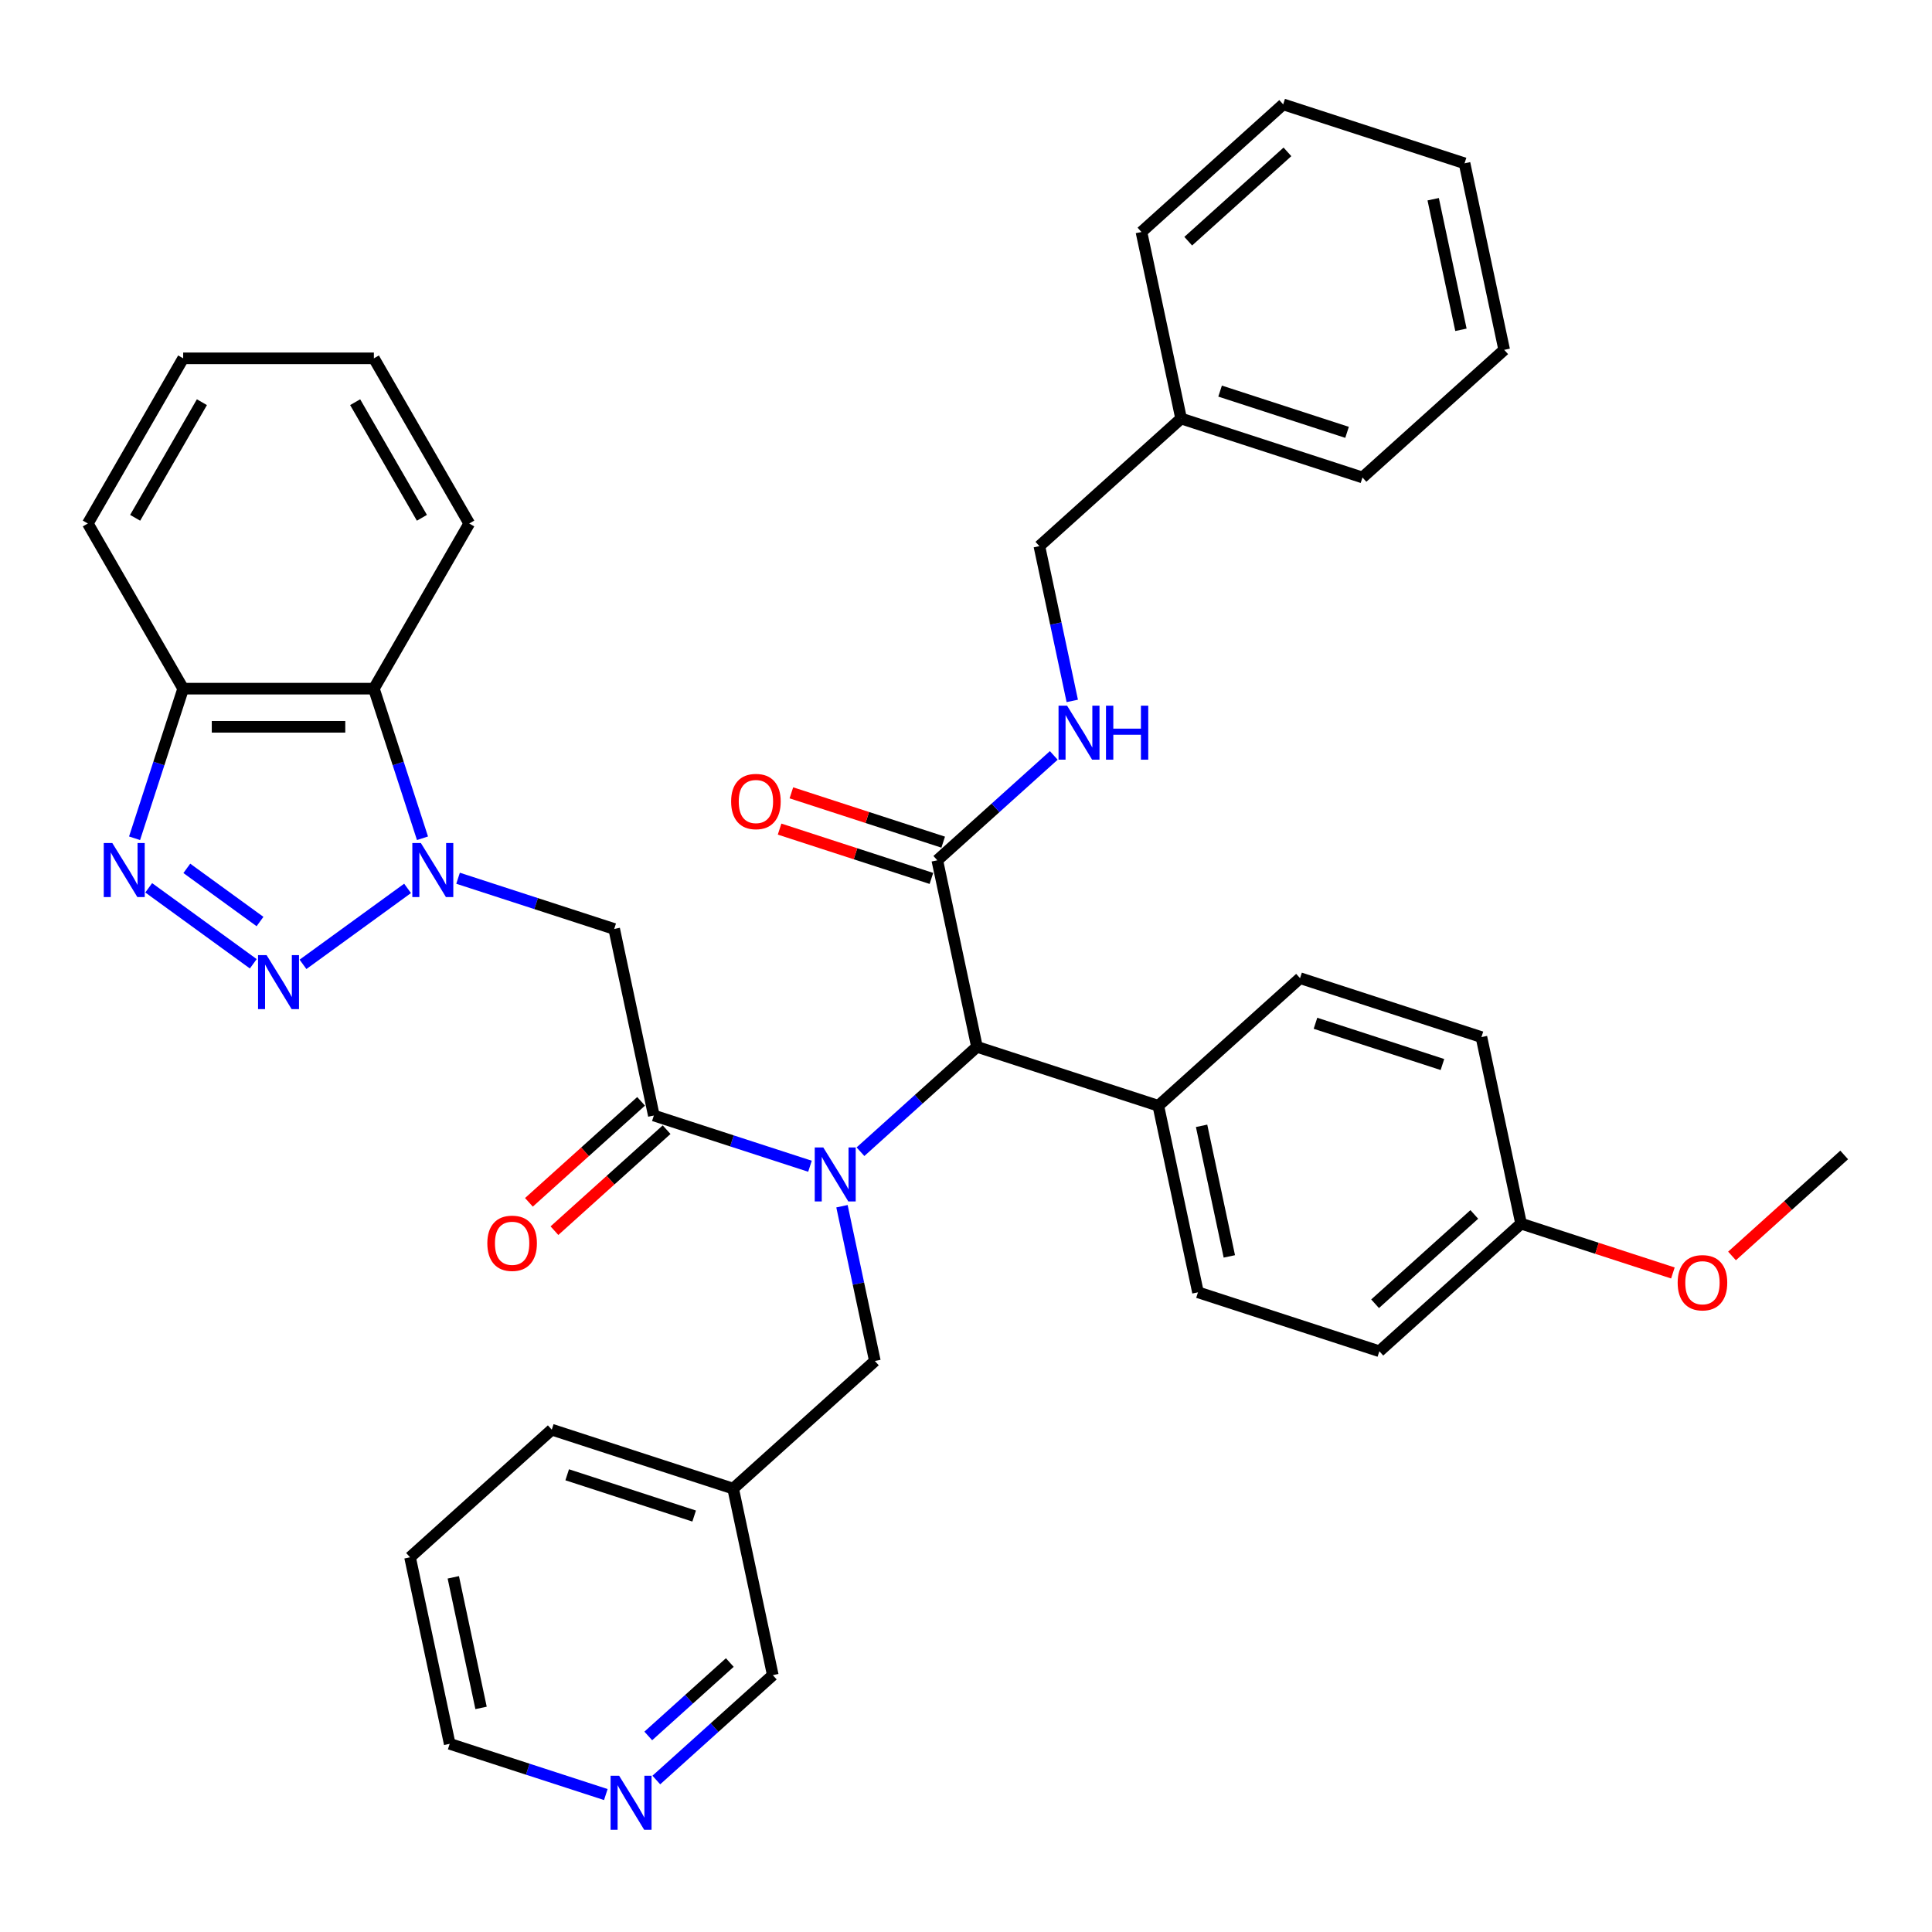 <?xml version='1.0' encoding='iso-8859-1'?>
<svg version='1.1' baseProfile='full'
              xmlns='http://www.w3.org/2000/svg'
                      xmlns:rdkit='http://www.rdkit.org/xml'
                      xmlns:xlink='http://www.w3.org/1999/xlink'
                  xml:space='preserve'
width='1000px' height='1000px' viewBox='0 0 1000 1000'>
<!-- END OF HEADER -->
<rect style='opacity:1.0;fill:#FFFFFF;stroke:none' width='1000' height='1000' x='0' y='0'> </rect>
<path class='bond-0' d='M 210.956,459.826 L 156.832,499.149' style='fill:none;fill-rule:evenodd;stroke:#0000FF;stroke-width:6px;stroke-linecap:butt;stroke-linejoin:miter;stroke-opacity:1' />
<path class='bond-4' d='M 237.095,454.577 L 277.501,467.705' style='fill:none;fill-rule:evenodd;stroke:#0000FF;stroke-width:6px;stroke-linecap:butt;stroke-linejoin:miter;stroke-opacity:1' />
<path class='bond-4' d='M 277.501,467.705 L 317.906,480.834' style='fill:none;fill-rule:evenodd;stroke:#000000;stroke-width:6px;stroke-linecap:butt;stroke-linejoin:miter;stroke-opacity:1' />
<path class='bond-5' d='M 218.682,433.885 L 206.102,395.167' style='fill:none;fill-rule:evenodd;stroke:#0000FF;stroke-width:6px;stroke-linecap:butt;stroke-linejoin:miter;stroke-opacity:1' />
<path class='bond-5' d='M 206.102,395.167 L 193.522,356.45' style='fill:none;fill-rule:evenodd;stroke:#000000;stroke-width:6px;stroke-linecap:butt;stroke-linejoin:miter;stroke-opacity:1' />
<path class='bond-3' d='M 131.097,498.856 L 76.972,459.532' style='fill:none;fill-rule:evenodd;stroke:#0000FF;stroke-width:6px;stroke-linecap:butt;stroke-linejoin:miter;stroke-opacity:1' />
<path class='bond-3' d='M 134.582,476.986 L 96.695,449.459' style='fill:none;fill-rule:evenodd;stroke:#0000FF;stroke-width:6px;stroke-linecap:butt;stroke-linejoin:miter;stroke-opacity:1' />
<path class='bond-1' d='M 419.24,603.645 L 378.835,590.517' style='fill:none;fill-rule:evenodd;stroke:#0000FF;stroke-width:6px;stroke-linecap:butt;stroke-linejoin:miter;stroke-opacity:1' />
<path class='bond-1' d='M 378.835,590.517 L 338.429,577.388' style='fill:none;fill-rule:evenodd;stroke:#000000;stroke-width:6px;stroke-linecap:butt;stroke-linejoin:miter;stroke-opacity:1' />
<path class='bond-6' d='M 445.379,596.124 L 475.523,568.983' style='fill:none;fill-rule:evenodd;stroke:#0000FF;stroke-width:6px;stroke-linecap:butt;stroke-linejoin:miter;stroke-opacity:1' />
<path class='bond-6' d='M 475.523,568.983 L 505.667,541.841' style='fill:none;fill-rule:evenodd;stroke:#000000;stroke-width:6px;stroke-linecap:butt;stroke-linejoin:miter;stroke-opacity:1' />
<path class='bond-9' d='M 435.805,624.337 L 444.319,664.392' style='fill:none;fill-rule:evenodd;stroke:#0000FF;stroke-width:6px;stroke-linecap:butt;stroke-linejoin:miter;stroke-opacity:1' />
<path class='bond-9' d='M 444.319,664.392 L 452.833,704.447' style='fill:none;fill-rule:evenodd;stroke:#000000;stroke-width:6px;stroke-linecap:butt;stroke-linejoin:miter;stroke-opacity:1' />
<path class='bond-2' d='M 338.429,577.388 L 317.906,480.834' style='fill:none;fill-rule:evenodd;stroke:#000000;stroke-width:6px;stroke-linecap:butt;stroke-linejoin:miter;stroke-opacity:1' />
<path class='bond-12' d='M 331.824,570.053 L 302.796,596.19' style='fill:none;fill-rule:evenodd;stroke:#000000;stroke-width:6px;stroke-linecap:butt;stroke-linejoin:miter;stroke-opacity:1' />
<path class='bond-12' d='M 302.796,596.19 L 273.767,622.327' style='fill:none;fill-rule:evenodd;stroke:#FF0000;stroke-width:6px;stroke-linecap:butt;stroke-linejoin:miter;stroke-opacity:1' />
<path class='bond-12' d='M 345.034,584.724 L 316.006,610.861' style='fill:none;fill-rule:evenodd;stroke:#000000;stroke-width:6px;stroke-linecap:butt;stroke-linejoin:miter;stroke-opacity:1' />
<path class='bond-12' d='M 316.006,610.861 L 286.978,636.999' style='fill:none;fill-rule:evenodd;stroke:#FF0000;stroke-width:6px;stroke-linecap:butt;stroke-linejoin:miter;stroke-opacity:1' />
<path class='bond-38' d='M 69.65,433.885 L 82.23,395.167' style='fill:none;fill-rule:evenodd;stroke:#0000FF;stroke-width:6px;stroke-linecap:butt;stroke-linejoin:miter;stroke-opacity:1' />
<path class='bond-38' d='M 82.23,395.167 L 94.81,356.45' style='fill:none;fill-rule:evenodd;stroke:#000000;stroke-width:6px;stroke-linecap:butt;stroke-linejoin:miter;stroke-opacity:1' />
<path class='bond-7' d='M 193.522,356.45 L 94.81,356.45' style='fill:none;fill-rule:evenodd;stroke:#000000;stroke-width:6px;stroke-linecap:butt;stroke-linejoin:miter;stroke-opacity:1' />
<path class='bond-7' d='M 178.715,376.192 L 109.617,376.192' style='fill:none;fill-rule:evenodd;stroke:#000000;stroke-width:6px;stroke-linecap:butt;stroke-linejoin:miter;stroke-opacity:1' />
<path class='bond-24' d='M 193.522,356.45 L 242.878,270.963' style='fill:none;fill-rule:evenodd;stroke:#000000;stroke-width:6px;stroke-linecap:butt;stroke-linejoin:miter;stroke-opacity:1' />
<path class='bond-8' d='M 505.667,541.841 L 485.144,445.286' style='fill:none;fill-rule:evenodd;stroke:#000000;stroke-width:6px;stroke-linecap:butt;stroke-linejoin:miter;stroke-opacity:1' />
<path class='bond-11' d='M 505.667,541.841 L 599.547,572.345' style='fill:none;fill-rule:evenodd;stroke:#000000;stroke-width:6px;stroke-linecap:butt;stroke-linejoin:miter;stroke-opacity:1' />
<path class='bond-26' d='M 94.81,356.45 L 45.455,270.963' style='fill:none;fill-rule:evenodd;stroke:#000000;stroke-width:6px;stroke-linecap:butt;stroke-linejoin:miter;stroke-opacity:1' />
<path class='bond-10' d='M 485.144,445.286 L 515.287,418.145' style='fill:none;fill-rule:evenodd;stroke:#000000;stroke-width:6px;stroke-linecap:butt;stroke-linejoin:miter;stroke-opacity:1' />
<path class='bond-10' d='M 515.287,418.145 L 545.431,391.003' style='fill:none;fill-rule:evenodd;stroke:#0000FF;stroke-width:6px;stroke-linecap:butt;stroke-linejoin:miter;stroke-opacity:1' />
<path class='bond-13' d='M 488.194,435.898 L 448.904,423.132' style='fill:none;fill-rule:evenodd;stroke:#000000;stroke-width:6px;stroke-linecap:butt;stroke-linejoin:miter;stroke-opacity:1' />
<path class='bond-13' d='M 448.904,423.132 L 409.614,410.366' style='fill:none;fill-rule:evenodd;stroke:#FF0000;stroke-width:6px;stroke-linecap:butt;stroke-linejoin:miter;stroke-opacity:1' />
<path class='bond-13' d='M 482.093,454.674 L 442.803,441.908' style='fill:none;fill-rule:evenodd;stroke:#000000;stroke-width:6px;stroke-linecap:butt;stroke-linejoin:miter;stroke-opacity:1' />
<path class='bond-13' d='M 442.803,441.908 L 403.513,429.142' style='fill:none;fill-rule:evenodd;stroke:#FF0000;stroke-width:6px;stroke-linecap:butt;stroke-linejoin:miter;stroke-opacity:1' />
<path class='bond-15' d='M 452.833,704.447 L 379.476,770.498' style='fill:none;fill-rule:evenodd;stroke:#000000;stroke-width:6px;stroke-linecap:butt;stroke-linejoin:miter;stroke-opacity:1' />
<path class='bond-18' d='M 555.005,362.79 L 546.491,322.735' style='fill:none;fill-rule:evenodd;stroke:#0000FF;stroke-width:6px;stroke-linecap:butt;stroke-linejoin:miter;stroke-opacity:1' />
<path class='bond-18' d='M 546.491,322.735 L 537.977,282.681' style='fill:none;fill-rule:evenodd;stroke:#000000;stroke-width:6px;stroke-linecap:butt;stroke-linejoin:miter;stroke-opacity:1' />
<path class='bond-16' d='M 599.547,572.345 L 620.071,668.899' style='fill:none;fill-rule:evenodd;stroke:#000000;stroke-width:6px;stroke-linecap:butt;stroke-linejoin:miter;stroke-opacity:1' />
<path class='bond-16' d='M 621.937,582.723 L 636.303,650.311' style='fill:none;fill-rule:evenodd;stroke:#000000;stroke-width:6px;stroke-linecap:butt;stroke-linejoin:miter;stroke-opacity:1' />
<path class='bond-17' d='M 599.547,572.345 L 672.904,506.294' style='fill:none;fill-rule:evenodd;stroke:#000000;stroke-width:6px;stroke-linecap:butt;stroke-linejoin:miter;stroke-opacity:1' />
<path class='bond-14' d='M 339.712,921.335 L 369.855,894.194' style='fill:none;fill-rule:evenodd;stroke:#0000FF;stroke-width:6px;stroke-linecap:butt;stroke-linejoin:miter;stroke-opacity:1' />
<path class='bond-14' d='M 369.855,894.194 L 399.999,867.052' style='fill:none;fill-rule:evenodd;stroke:#000000;stroke-width:6px;stroke-linecap:butt;stroke-linejoin:miter;stroke-opacity:1' />
<path class='bond-14' d='M 335.545,898.521 L 356.645,879.522' style='fill:none;fill-rule:evenodd;stroke:#0000FF;stroke-width:6px;stroke-linecap:butt;stroke-linejoin:miter;stroke-opacity:1' />
<path class='bond-14' d='M 356.645,879.522 L 377.746,860.523' style='fill:none;fill-rule:evenodd;stroke:#000000;stroke-width:6px;stroke-linecap:butt;stroke-linejoin:miter;stroke-opacity:1' />
<path class='bond-41' d='M 313.573,928.857 L 273.167,915.728' style='fill:none;fill-rule:evenodd;stroke:#0000FF;stroke-width:6px;stroke-linecap:butt;stroke-linejoin:miter;stroke-opacity:1' />
<path class='bond-41' d='M 273.167,915.728 L 232.762,902.6' style='fill:none;fill-rule:evenodd;stroke:#000000;stroke-width:6px;stroke-linecap:butt;stroke-linejoin:miter;stroke-opacity:1' />
<path class='bond-23' d='M 379.476,770.498 L 399.999,867.052' style='fill:none;fill-rule:evenodd;stroke:#000000;stroke-width:6px;stroke-linecap:butt;stroke-linejoin:miter;stroke-opacity:1' />
<path class='bond-28' d='M 379.476,770.498 L 285.596,739.994' style='fill:none;fill-rule:evenodd;stroke:#000000;stroke-width:6px;stroke-linecap:butt;stroke-linejoin:miter;stroke-opacity:1' />
<path class='bond-28' d='M 359.293,784.698 L 293.577,763.346' style='fill:none;fill-rule:evenodd;stroke:#000000;stroke-width:6px;stroke-linecap:butt;stroke-linejoin:miter;stroke-opacity:1' />
<path class='bond-21' d='M 620.071,668.899 L 713.951,699.403' style='fill:none;fill-rule:evenodd;stroke:#000000;stroke-width:6px;stroke-linecap:butt;stroke-linejoin:miter;stroke-opacity:1' />
<path class='bond-20' d='M 672.904,506.294 L 766.785,536.797' style='fill:none;fill-rule:evenodd;stroke:#000000;stroke-width:6px;stroke-linecap:butt;stroke-linejoin:miter;stroke-opacity:1' />
<path class='bond-20' d='M 680.886,529.645 L 746.602,550.998' style='fill:none;fill-rule:evenodd;stroke:#000000;stroke-width:6px;stroke-linecap:butt;stroke-linejoin:miter;stroke-opacity:1' />
<path class='bond-22' d='M 537.977,282.681 L 611.334,216.63' style='fill:none;fill-rule:evenodd;stroke:#000000;stroke-width:6px;stroke-linecap:butt;stroke-linejoin:miter;stroke-opacity:1' />
<path class='bond-19' d='M 787.308,633.352 L 766.785,536.797' style='fill:none;fill-rule:evenodd;stroke:#000000;stroke-width:6px;stroke-linecap:butt;stroke-linejoin:miter;stroke-opacity:1' />
<path class='bond-25' d='M 787.308,633.352 L 826.598,646.118' style='fill:none;fill-rule:evenodd;stroke:#000000;stroke-width:6px;stroke-linecap:butt;stroke-linejoin:miter;stroke-opacity:1' />
<path class='bond-25' d='M 826.598,646.118 L 865.888,658.884' style='fill:none;fill-rule:evenodd;stroke:#FF0000;stroke-width:6px;stroke-linecap:butt;stroke-linejoin:miter;stroke-opacity:1' />
<path class='bond-40' d='M 787.308,633.352 L 713.951,699.403' style='fill:none;fill-rule:evenodd;stroke:#000000;stroke-width:6px;stroke-linecap:butt;stroke-linejoin:miter;stroke-opacity:1' />
<path class='bond-40' d='M 763.094,628.588 L 711.744,674.824' style='fill:none;fill-rule:evenodd;stroke:#000000;stroke-width:6px;stroke-linecap:butt;stroke-linejoin:miter;stroke-opacity:1' />
<path class='bond-29' d='M 611.334,216.63 L 705.215,247.133' style='fill:none;fill-rule:evenodd;stroke:#000000;stroke-width:6px;stroke-linecap:butt;stroke-linejoin:miter;stroke-opacity:1' />
<path class='bond-29' d='M 631.517,202.429 L 697.233,223.782' style='fill:none;fill-rule:evenodd;stroke:#000000;stroke-width:6px;stroke-linecap:butt;stroke-linejoin:miter;stroke-opacity:1' />
<path class='bond-30' d='M 611.334,216.63 L 590.811,120.075' style='fill:none;fill-rule:evenodd;stroke:#000000;stroke-width:6px;stroke-linecap:butt;stroke-linejoin:miter;stroke-opacity:1' />
<path class='bond-33' d='M 242.878,270.963 L 193.522,185.476' style='fill:none;fill-rule:evenodd;stroke:#000000;stroke-width:6px;stroke-linecap:butt;stroke-linejoin:miter;stroke-opacity:1' />
<path class='bond-33' d='M 218.377,268.011 L 183.828,208.17' style='fill:none;fill-rule:evenodd;stroke:#000000;stroke-width:6px;stroke-linecap:butt;stroke-linejoin:miter;stroke-opacity:1' />
<path class='bond-31' d='M 896.489,650.079 L 925.517,623.942' style='fill:none;fill-rule:evenodd;stroke:#FF0000;stroke-width:6px;stroke-linecap:butt;stroke-linejoin:miter;stroke-opacity:1' />
<path class='bond-31' d='M 925.517,623.942 L 954.545,597.804' style='fill:none;fill-rule:evenodd;stroke:#000000;stroke-width:6px;stroke-linecap:butt;stroke-linejoin:miter;stroke-opacity:1' />
<path class='bond-39' d='M 45.455,270.963 L 94.81,185.476' style='fill:none;fill-rule:evenodd;stroke:#000000;stroke-width:6px;stroke-linecap:butt;stroke-linejoin:miter;stroke-opacity:1' />
<path class='bond-39' d='M 69.955,268.011 L 104.504,208.17' style='fill:none;fill-rule:evenodd;stroke:#000000;stroke-width:6px;stroke-linecap:butt;stroke-linejoin:miter;stroke-opacity:1' />
<path class='bond-27' d='M 232.762,902.6 L 212.239,806.045' style='fill:none;fill-rule:evenodd;stroke:#000000;stroke-width:6px;stroke-linecap:butt;stroke-linejoin:miter;stroke-opacity:1' />
<path class='bond-27' d='M 248.994,884.012 L 234.628,816.423' style='fill:none;fill-rule:evenodd;stroke:#000000;stroke-width:6px;stroke-linecap:butt;stroke-linejoin:miter;stroke-opacity:1' />
<path class='bond-32' d='M 285.596,739.994 L 212.239,806.045' style='fill:none;fill-rule:evenodd;stroke:#000000;stroke-width:6px;stroke-linecap:butt;stroke-linejoin:miter;stroke-opacity:1' />
<path class='bond-36' d='M 705.215,247.133 L 778.572,181.082' style='fill:none;fill-rule:evenodd;stroke:#000000;stroke-width:6px;stroke-linecap:butt;stroke-linejoin:miter;stroke-opacity:1' />
<path class='bond-35' d='M 590.811,120.075 L 664.168,54.024' style='fill:none;fill-rule:evenodd;stroke:#000000;stroke-width:6px;stroke-linecap:butt;stroke-linejoin:miter;stroke-opacity:1' />
<path class='bond-35' d='M 615.025,124.839 L 666.375,78.603' style='fill:none;fill-rule:evenodd;stroke:#000000;stroke-width:6px;stroke-linecap:butt;stroke-linejoin:miter;stroke-opacity:1' />
<path class='bond-34' d='M 193.522,185.476 L 94.81,185.476' style='fill:none;fill-rule:evenodd;stroke:#000000;stroke-width:6px;stroke-linecap:butt;stroke-linejoin:miter;stroke-opacity:1' />
<path class='bond-37' d='M 664.168,54.024 L 758.049,84.528' style='fill:none;fill-rule:evenodd;stroke:#000000;stroke-width:6px;stroke-linecap:butt;stroke-linejoin:miter;stroke-opacity:1' />
<path class='bond-42' d='M 778.572,181.082 L 758.049,84.528' style='fill:none;fill-rule:evenodd;stroke:#000000;stroke-width:6px;stroke-linecap:butt;stroke-linejoin:miter;stroke-opacity:1' />
<path class='bond-42' d='M 756.182,170.704 L 741.816,103.116' style='fill:none;fill-rule:evenodd;stroke:#000000;stroke-width:6px;stroke-linecap:butt;stroke-linejoin:miter;stroke-opacity:1' />
<path  class='atom-0' d='M 217.846 436.353
L 227.007 451.159
Q 227.915 452.62, 229.376 455.266
Q 230.837 457.911, 230.916 458.069
L 230.916 436.353
L 234.627 436.353
L 234.627 464.308
L 230.797 464.308
L 220.966 448.119
Q 219.821 446.224, 218.597 444.052
Q 217.412 441.88, 217.057 441.209
L 217.057 464.308
L 213.424 464.308
L 213.424 436.353
L 217.846 436.353
' fill='#0000FF'/>
<path  class='atom-1' d='M 137.987 494.374
L 147.147 509.181
Q 148.055 510.642, 149.516 513.287
Q 150.977 515.933, 151.056 516.09
L 151.056 494.374
L 154.768 494.374
L 154.768 522.329
L 150.938 522.329
L 141.106 506.14
Q 139.961 504.245, 138.737 502.073
Q 137.553 499.902, 137.197 499.23
L 137.197 522.329
L 133.565 522.329
L 133.565 494.374
L 137.987 494.374
' fill='#0000FF'/>
<path  class='atom-2' d='M 426.13 593.914
L 435.291 608.721
Q 436.199 610.182, 437.66 612.828
Q 439.121 615.473, 439.2 615.631
L 439.2 593.914
L 442.911 593.914
L 442.911 621.87
L 439.081 621.87
L 429.25 605.681
Q 428.105 603.786, 426.881 601.614
Q 425.696 599.442, 425.341 598.771
L 425.341 621.87
L 421.708 621.87
L 421.708 593.914
L 426.13 593.914
' fill='#0000FF'/>
<path  class='atom-4' d='M 58.127 436.353
L 67.288 451.159
Q 68.196 452.62, 69.657 455.266
Q 71.118 457.911, 71.197 458.069
L 71.197 436.353
L 74.908 436.353
L 74.908 464.308
L 71.078 464.308
L 61.247 448.119
Q 60.102 446.224, 58.878 444.052
Q 57.693 441.88, 57.338 441.209
L 57.338 464.308
L 53.705 464.308
L 53.705 436.353
L 58.127 436.353
' fill='#0000FF'/>
<path  class='atom-11' d='M 552.321 365.258
L 561.482 380.065
Q 562.39 381.525, 563.851 384.171
Q 565.312 386.816, 565.391 386.974
L 565.391 365.258
L 569.102 365.258
L 569.102 393.213
L 565.272 393.213
L 555.441 377.024
Q 554.295 375.129, 553.071 372.957
Q 551.887 370.786, 551.532 370.114
L 551.532 393.213
L 547.899 393.213
L 547.899 365.258
L 552.321 365.258
' fill='#0000FF'/>
<path  class='atom-11' d='M 572.458 365.258
L 576.249 365.258
L 576.249 377.143
L 590.542 377.143
L 590.542 365.258
L 594.333 365.258
L 594.333 393.213
L 590.542 393.213
L 590.542 380.301
L 576.249 380.301
L 576.249 393.213
L 572.458 393.213
L 572.458 365.258
' fill='#0000FF'/>
<path  class='atom-13' d='M 252.24 643.518
Q 252.24 636.806, 255.556 633.055
Q 258.873 629.304, 265.072 629.304
Q 271.271 629.304, 274.588 633.055
Q 277.905 636.806, 277.905 643.518
Q 277.905 650.31, 274.549 654.179
Q 271.192 658.009, 265.072 658.009
Q 258.913 658.009, 255.556 654.179
Q 252.24 650.349, 252.24 643.518
M 265.072 654.85
Q 269.337 654.85, 271.627 652.008
Q 273.956 649.125, 273.956 643.518
Q 273.956 638.03, 271.627 635.266
Q 269.337 632.463, 265.072 632.463
Q 260.808 632.463, 258.478 635.227
Q 256.188 637.99, 256.188 643.518
Q 256.188 649.165, 258.478 652.008
Q 260.808 654.85, 265.072 654.85
' fill='#FF0000'/>
<path  class='atom-14' d='M 378.431 414.862
Q 378.431 408.149, 381.747 404.398
Q 385.064 400.647, 391.263 400.647
Q 397.462 400.647, 400.779 404.398
Q 404.096 408.149, 404.096 414.862
Q 404.096 421.653, 400.739 425.523
Q 397.383 429.353, 391.263 429.353
Q 385.104 429.353, 381.747 425.523
Q 378.431 421.693, 378.431 414.862
M 391.263 426.194
Q 395.527 426.194, 397.818 423.351
Q 400.147 420.469, 400.147 414.862
Q 400.147 409.373, 397.818 406.609
Q 395.527 403.806, 391.263 403.806
Q 386.999 403.806, 384.669 406.57
Q 382.379 409.334, 382.379 414.862
Q 382.379 420.508, 384.669 423.351
Q 386.999 426.194, 391.263 426.194
' fill='#FF0000'/>
<path  class='atom-15' d='M 320.463 919.126
L 329.623 933.932
Q 330.531 935.393, 331.992 938.039
Q 333.453 940.684, 333.532 940.842
L 333.532 919.126
L 337.244 919.126
L 337.244 947.081
L 333.414 947.081
L 323.582 930.892
Q 322.437 928.997, 321.213 926.825
Q 320.029 924.653, 319.673 923.982
L 319.673 947.081
L 316.041 947.081
L 316.041 919.126
L 320.463 919.126
' fill='#0000FF'/>
<path  class='atom-26' d='M 868.356 663.934
Q 868.356 657.222, 871.673 653.471
Q 874.989 649.72, 881.188 649.72
Q 887.387 649.72, 890.704 653.471
Q 894.021 657.222, 894.021 663.934
Q 894.021 670.726, 890.665 674.595
Q 887.309 678.425, 881.188 678.425
Q 875.029 678.425, 871.673 674.595
Q 868.356 670.765, 868.356 663.934
M 881.188 675.266
Q 885.453 675.266, 887.743 672.423
Q 890.072 669.541, 890.072 663.934
Q 890.072 658.446, 887.743 655.682
Q 885.453 652.879, 881.188 652.879
Q 876.924 652.879, 874.594 655.642
Q 872.304 658.406, 872.304 663.934
Q 872.304 669.581, 874.594 672.423
Q 876.924 675.266, 881.188 675.266
' fill='#FF0000'/>
</svg>

